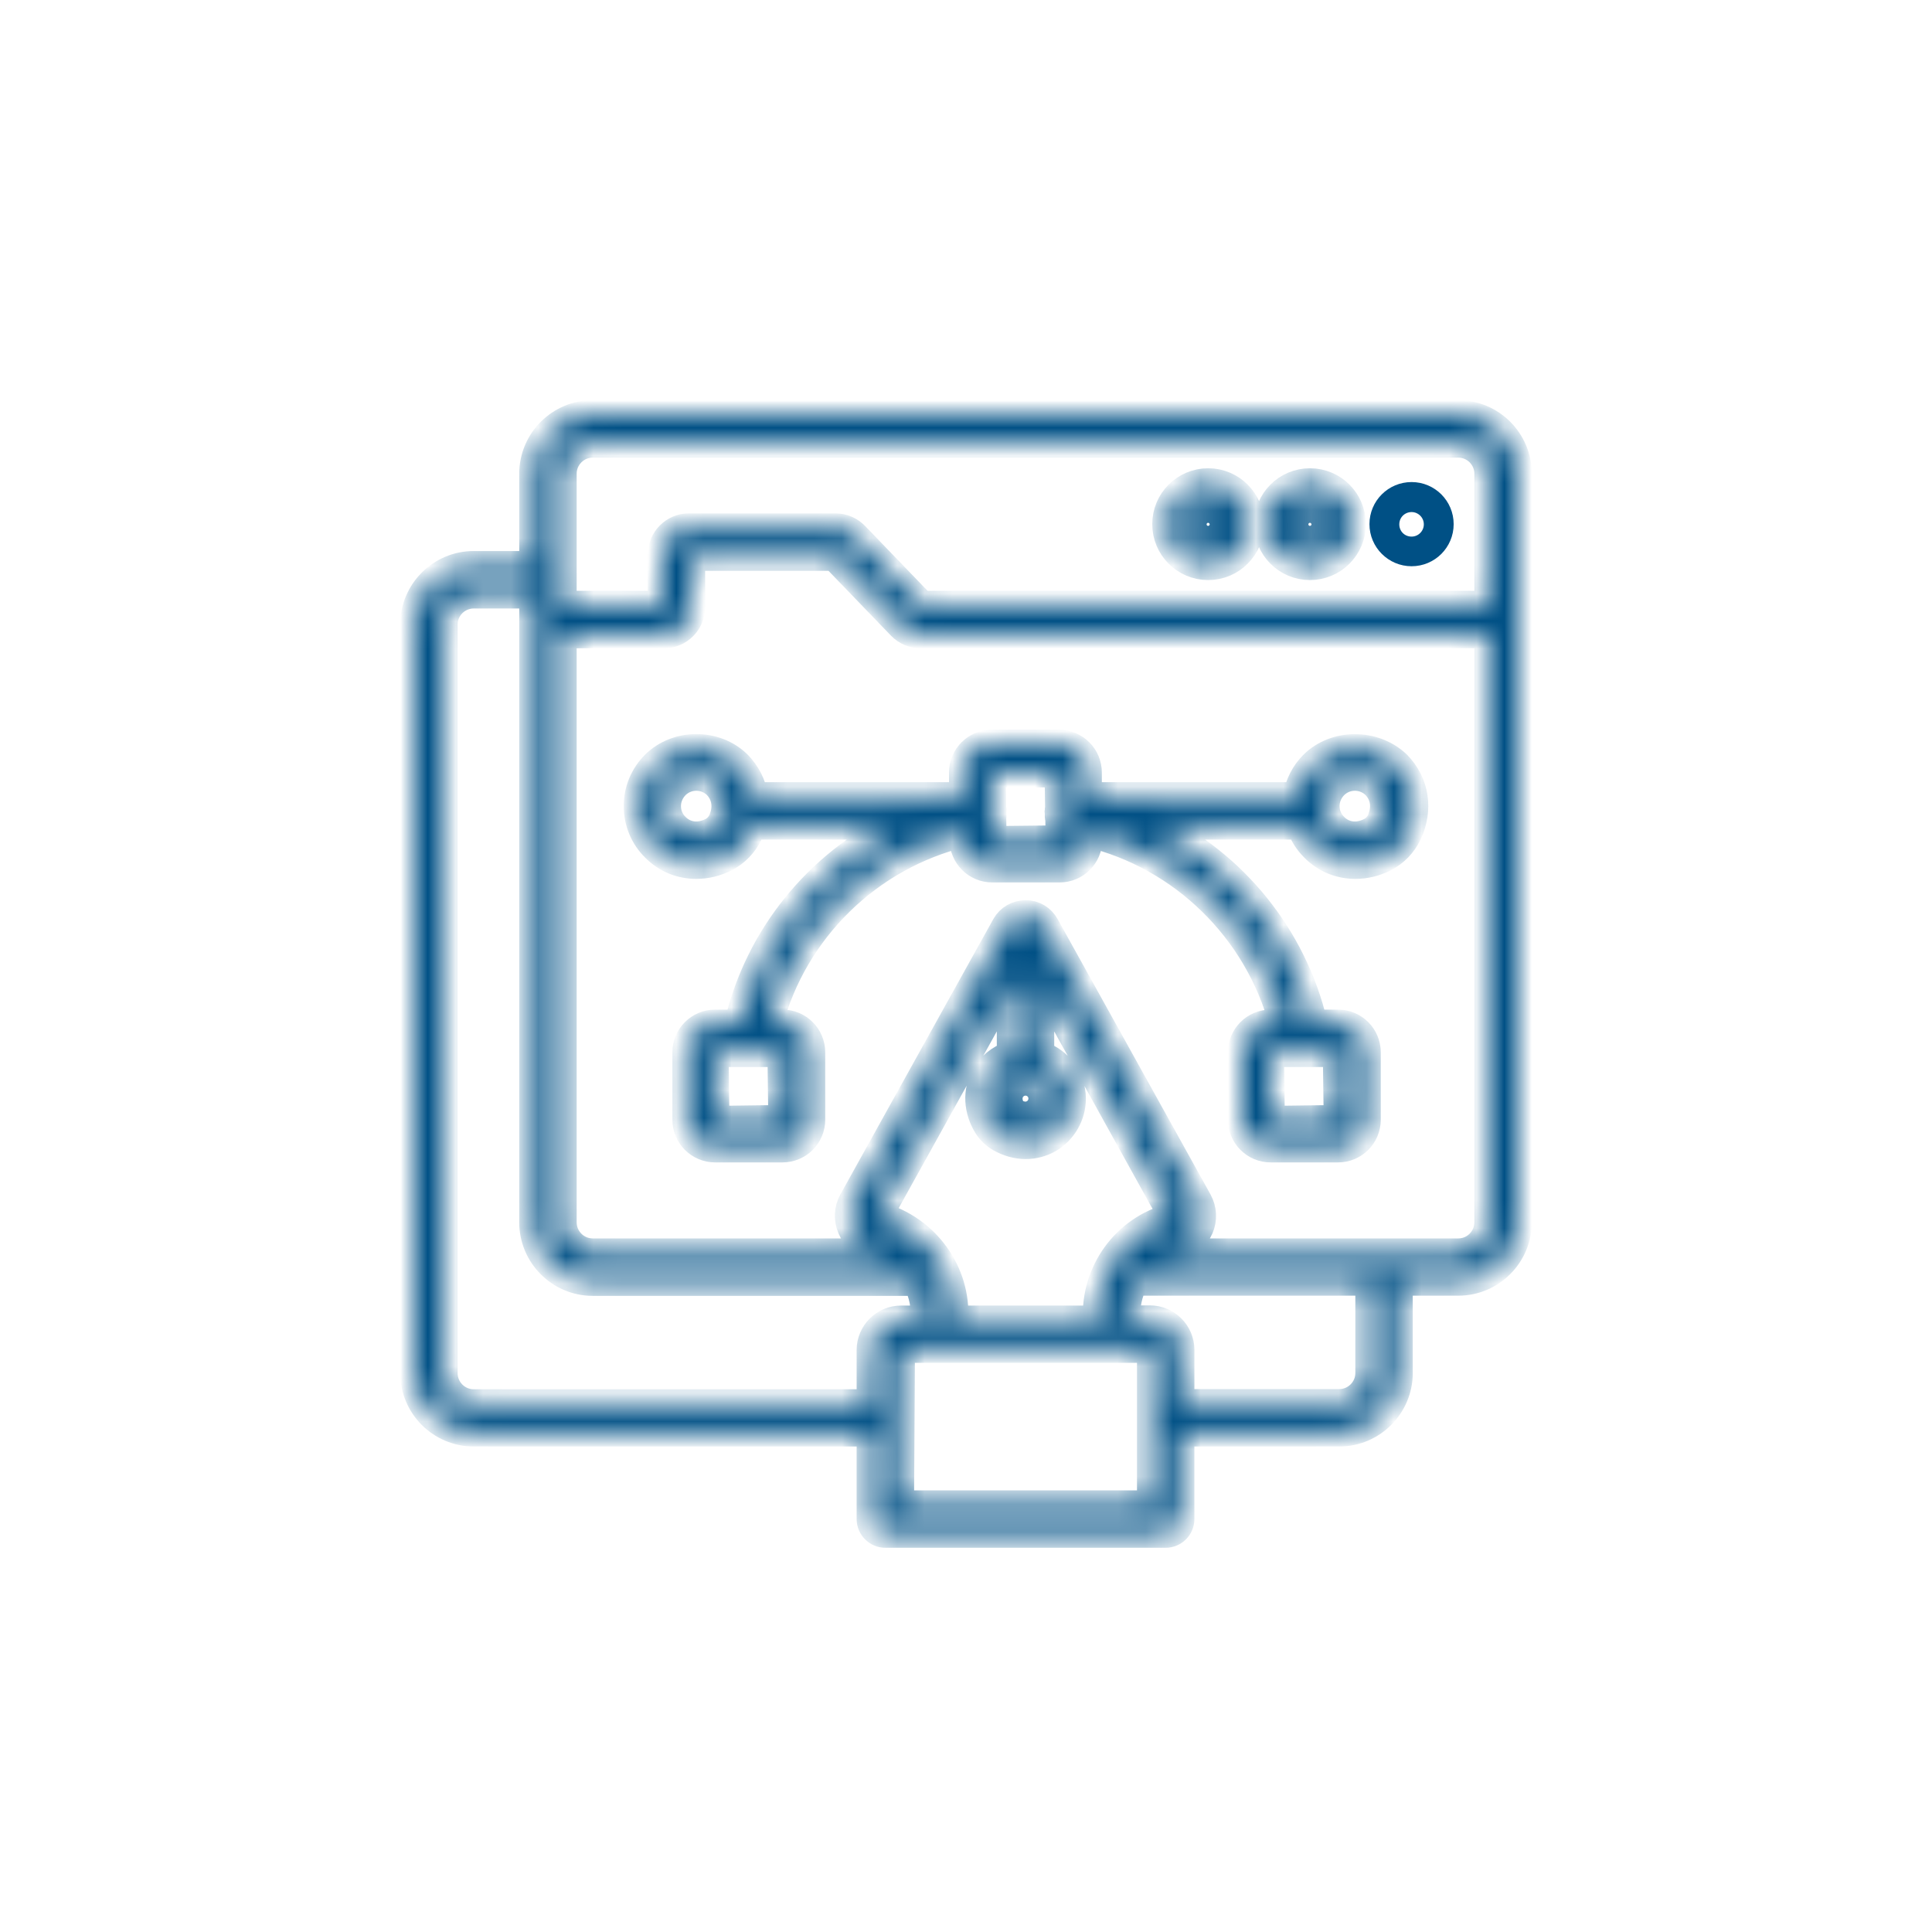<svg xmlns="http://www.w3.org/2000/svg" width="70" height="70" viewBox="0 0 70 70" fill="none"><path d="M51.144 17.716C51.849 17.716 52.419 18.286 52.419 18.991C52.419 19.696 51.849 20.266 51.144 20.266C50.444 20.266 49.868 19.695 49.868 18.991C49.868 18.286 50.438 17.716 51.144 17.716ZM51.144 18.303C50.763 18.304 50.449 18.606 50.449 18.998C50.449 19.387 50.755 19.692 51.144 19.692C51.526 19.692 51.838 19.38 51.838 18.998C51.838 18.615 51.526 18.303 51.144 18.303Z" fill="#005085" stroke="#005085" stroke-width="0.5"></path><mask id="path-2-inside-1_319_33" fill="white"><path d="M52.837 15H21.476C20.285 15 19.313 15.972 19.313 17.163V20.465H17.163C15.972 20.465 15 21.437 15 22.628V49.747C15 50.938 15.972 51.91 17.163 51.91H31.537V55.039C31.537 55.335 31.782 55.579 32.078 55.579H42.235C42.531 55.579 42.776 55.335 42.776 55.039V51.91H48.524C49.715 51.91 50.687 50.938 50.687 49.747V46.445H52.837C54.028 46.445 55 45.473 55 44.282V17.163C55 15.972 54.028 15 52.837 15ZM20.394 17.163C20.394 16.564 20.884 16.081 21.476 16.081H52.837C53.436 16.081 53.919 16.571 53.919 17.163V21.907H33.397L30.983 19.403C30.797 19.21 30.539 19.1 30.275 19.1H24.958C24.417 19.1 23.973 19.545 23.973 20.085V21.907H20.394V17.163ZM17.163 50.835C16.564 50.835 16.081 50.346 16.081 49.754V22.628C16.081 22.029 16.571 21.547 17.163 21.547H19.313V44.289C19.313 45.48 20.285 46.452 21.476 46.452H33.217C33.429 46.864 33.526 47.327 33.487 47.803H32.651C32.032 47.803 31.537 48.305 31.537 48.917V50.835H17.163ZM36.622 39.512C36.732 39.319 36.931 39.197 37.156 39.197C37.491 39.197 37.761 39.467 37.761 39.802C37.761 40.021 37.646 40.221 37.459 40.33C37.253 40.452 37.008 40.439 36.757 40.298C36.724 40.281 36.697 40.254 36.68 40.221C36.474 39.892 36.558 39.635 36.622 39.512ZM36.616 38.218C36.219 38.35 35.886 38.626 35.682 38.991C35.373 39.545 35.412 40.221 35.772 40.8C35.888 40.98 36.043 41.128 36.23 41.237C36.526 41.405 36.847 41.495 37.163 41.495C37.459 41.495 37.749 41.418 38.006 41.27C38.521 40.967 38.843 40.407 38.843 39.809C38.843 39.068 38.36 38.444 37.697 38.218V35.438L42.48 44.07C42.473 44.076 42.467 44.089 42.448 44.096C40.755 44.533 39.648 46.117 39.738 47.803H34.582C34.678 46.11 33.565 44.527 31.839 44.044L36.616 35.438V38.218ZM41.695 54.498H32.618L32.651 48.878H41.662C41.682 48.878 41.695 48.891 41.695 48.91V54.498ZM49.606 49.747C49.606 50.346 49.117 50.829 48.524 50.829H42.776V48.91C42.776 48.293 42.274 47.797 41.662 47.797H40.826C40.787 47.321 40.89 46.857 41.096 46.445H49.606V49.747ZM52.837 45.37H42.145C42.319 45.274 42.506 45.19 42.712 45.138C43.053 45.048 43.33 44.81 43.471 44.488C43.606 44.173 43.587 43.819 43.42 43.516L37.884 33.545C37.742 33.281 37.465 33.114 37.163 33.114C36.854 33.12 36.577 33.275 36.429 33.539L30.887 43.516C30.719 43.819 30.706 44.179 30.842 44.495C30.977 44.816 31.254 45.048 31.595 45.138C31.801 45.19 31.981 45.274 32.161 45.37H21.476C20.877 45.37 20.394 44.881 20.394 44.289V22.988H24.063C24.604 22.988 25.048 22.544 25.048 22.003V20.182H30.23L32.644 22.686C32.831 22.879 33.088 22.988 33.352 22.988H53.919V44.282C53.919 44.881 53.436 45.37 52.837 45.37Z"></path></mask><path d="M52.837 15H21.476C20.285 15 19.313 15.972 19.313 17.163V20.465H17.163C15.972 20.465 15 21.437 15 22.628V49.747C15 50.938 15.972 51.91 17.163 51.91H31.537V55.039C31.537 55.335 31.782 55.579 32.078 55.579H42.235C42.531 55.579 42.776 55.335 42.776 55.039V51.91H48.524C49.715 51.91 50.687 50.938 50.687 49.747V46.445H52.837C54.028 46.445 55 45.473 55 44.282V17.163C55 15.972 54.028 15 52.837 15ZM20.394 17.163C20.394 16.564 20.884 16.081 21.476 16.081H52.837C53.436 16.081 53.919 16.571 53.919 17.163V21.907H33.397L30.983 19.403C30.797 19.21 30.539 19.1 30.275 19.1H24.958C24.417 19.1 23.973 19.545 23.973 20.085V21.907H20.394V17.163ZM17.163 50.835C16.564 50.835 16.081 50.346 16.081 49.754V22.628C16.081 22.029 16.571 21.547 17.163 21.547H19.313V44.289C19.313 45.48 20.285 46.452 21.476 46.452H33.217C33.429 46.864 33.526 47.327 33.487 47.803H32.651C32.032 47.803 31.537 48.305 31.537 48.917V50.835H17.163ZM36.622 39.512C36.732 39.319 36.931 39.197 37.156 39.197C37.491 39.197 37.761 39.467 37.761 39.802C37.761 40.021 37.646 40.221 37.459 40.33C37.253 40.452 37.008 40.439 36.757 40.298C36.724 40.281 36.697 40.254 36.68 40.221C36.474 39.892 36.558 39.635 36.622 39.512ZM36.616 38.218C36.219 38.35 35.886 38.626 35.682 38.991C35.373 39.545 35.412 40.221 35.772 40.8C35.888 40.98 36.043 41.128 36.23 41.237C36.526 41.405 36.847 41.495 37.163 41.495C37.459 41.495 37.749 41.418 38.006 41.27C38.521 40.967 38.843 40.407 38.843 39.809C38.843 39.068 38.36 38.444 37.697 38.218V35.438L42.48 44.07C42.473 44.076 42.467 44.089 42.448 44.096C40.755 44.533 39.648 46.117 39.738 47.803H34.582C34.678 46.11 33.565 44.527 31.839 44.044L36.616 35.438V38.218ZM41.695 54.498H32.618L32.651 48.878H41.662C41.682 48.878 41.695 48.891 41.695 48.91V54.498ZM49.606 49.747C49.606 50.346 49.117 50.829 48.524 50.829H42.776V48.91C42.776 48.293 42.274 47.797 41.662 47.797H40.826C40.787 47.321 40.89 46.857 41.096 46.445H49.606V49.747ZM52.837 45.37H42.145C42.319 45.274 42.506 45.19 42.712 45.138C43.053 45.048 43.33 44.81 43.471 44.488C43.606 44.173 43.587 43.819 43.42 43.516L37.884 33.545C37.742 33.281 37.465 33.114 37.163 33.114C36.854 33.12 36.577 33.275 36.429 33.539L30.887 43.516C30.719 43.819 30.706 44.179 30.842 44.495C30.977 44.816 31.254 45.048 31.595 45.138C31.801 45.19 31.981 45.274 32.161 45.37H21.476C20.877 45.37 20.394 44.881 20.394 44.289V22.988H24.063C24.604 22.988 25.048 22.544 25.048 22.003V20.182H30.23L32.644 22.686C32.831 22.879 33.088 22.988 33.352 22.988H53.919V44.282C53.919 44.881 53.436 45.37 52.837 45.37Z" fill="#005085" stroke="#005085" mask="url(#path-2-inside-1_319_33)"></path><mask id="path-3-inside-2_319_33" fill="white"><path d="M47.462 20.517C48.305 20.517 48.988 19.834 48.988 18.991C48.988 18.148 48.305 17.466 47.462 17.466C46.619 17.466 45.936 18.148 45.936 18.991C45.936 19.834 46.619 20.517 47.462 20.517ZM47.462 18.553C47.707 18.553 47.906 18.753 47.906 18.998C47.906 19.242 47.707 19.442 47.462 19.442C47.211 19.442 47.018 19.249 47.018 18.998C47.018 18.747 47.217 18.553 47.462 18.553ZM43.774 20.517C44.617 20.517 45.299 19.834 45.299 18.991C45.299 18.148 44.617 17.466 43.774 17.466C42.93 17.466 42.248 18.148 42.248 18.991C42.248 19.834 42.93 20.517 43.774 20.517ZM43.774 18.553C44.018 18.553 44.218 18.753 44.218 18.998C44.218 19.242 44.018 19.442 43.774 19.442C43.523 19.442 43.329 19.249 43.329 18.998C43.329 18.747 43.529 18.553 43.774 18.553ZM47.578 27.701C47.262 28.016 47.063 28.415 46.986 28.84H39.422V27.99C39.422 27.411 38.952 26.941 38.373 26.941H35.933C35.354 26.941 34.884 27.411 34.884 27.99V28.84H27.327C27.256 28.422 27.056 28.022 26.735 27.694C25.917 26.89 24.52 26.902 23.722 27.701C23.317 28.106 23.098 28.64 23.098 29.207C23.098 29.78 23.323 30.32 23.722 30.713C24.128 31.131 24.668 31.344 25.228 31.344C25.582 31.344 25.943 31.26 26.284 31.086C26.656 30.896 26.954 30.588 27.134 30.211C27.179 30.114 27.217 30.018 27.25 29.921H32.496C29.644 31.312 27.494 33.925 26.747 37.079H25.911C25.331 37.079 24.861 37.549 24.861 38.129V40.568C24.861 41.148 25.331 41.617 25.911 41.617H28.35C28.93 41.617 29.4 41.148 29.4 40.568V38.129C29.4 37.549 28.93 37.079 28.35 37.079H27.861C28.762 33.681 31.485 31.016 34.903 30.192V30.423C34.903 31.003 35.373 31.473 35.953 31.473H38.392C38.971 31.473 39.441 31.003 39.441 30.423V30.192C42.853 31.016 45.576 33.681 46.484 37.079H46.039C45.46 37.079 44.99 37.549 44.99 38.129V40.568C44.99 41.148 45.46 41.617 46.039 41.617H48.479C49.058 41.617 49.528 41.148 49.528 40.568V38.129C49.528 37.549 49.058 37.079 48.479 37.079H47.597C46.844 33.925 44.694 31.305 41.849 29.921H47.108C47.211 30.217 47.378 30.488 47.604 30.713C48.009 31.131 48.55 31.344 49.11 31.344C49.464 31.344 49.824 31.26 50.166 31.086C50.537 30.896 50.836 30.588 51.015 30.211C51.434 29.329 51.286 28.37 50.623 27.694C49.779 26.896 48.383 26.902 47.578 27.701ZM26.149 29.754C26.072 29.908 25.943 30.044 25.788 30.121C25.228 30.404 24.745 30.224 24.482 29.947C24.282 29.754 24.173 29.49 24.173 29.207C24.173 28.93 24.282 28.666 24.482 28.46C24.681 28.261 24.945 28.151 25.228 28.151C25.505 28.151 25.776 28.261 25.969 28.454C26.303 28.801 26.368 29.284 26.149 29.754ZM28.337 40.536L25.93 40.568L25.898 38.161H28.305L28.337 40.536ZM48.46 40.536L46.052 40.568L46.02 38.161H48.428L48.46 40.536ZM35.972 30.43L35.959 29.619C35.972 29.561 35.972 29.503 35.965 29.439V29.432C35.965 29.413 35.978 29.4 35.978 29.381C35.978 29.348 35.965 29.323 35.959 29.297L35.94 28.029H38.347L38.366 29.297C38.36 29.329 38.347 29.355 38.347 29.387C38.347 29.406 38.353 29.419 38.36 29.439V29.445C38.347 29.529 38.353 29.606 38.373 29.677L38.386 30.404L35.972 30.43ZM50.011 29.754C49.934 29.908 49.805 30.044 49.651 30.121C49.091 30.404 48.608 30.224 48.344 29.947C48.144 29.754 48.035 29.49 48.035 29.207C48.035 28.93 48.144 28.666 48.344 28.46C48.543 28.261 48.807 28.151 49.091 28.151C49.367 28.151 49.638 28.261 49.831 28.454C50.166 28.801 50.23 29.284 50.011 29.754Z"></path></mask><path d="M47.462 20.517C48.305 20.517 48.988 19.834 48.988 18.991C48.988 18.148 48.305 17.466 47.462 17.466C46.619 17.466 45.936 18.148 45.936 18.991C45.936 19.834 46.619 20.517 47.462 20.517ZM47.462 18.553C47.707 18.553 47.906 18.753 47.906 18.998C47.906 19.242 47.707 19.442 47.462 19.442C47.211 19.442 47.018 19.249 47.018 18.998C47.018 18.747 47.217 18.553 47.462 18.553ZM43.774 20.517C44.617 20.517 45.299 19.834 45.299 18.991C45.299 18.148 44.617 17.466 43.774 17.466C42.93 17.466 42.248 18.148 42.248 18.991C42.248 19.834 42.93 20.517 43.774 20.517ZM43.774 18.553C44.018 18.553 44.218 18.753 44.218 18.998C44.218 19.242 44.018 19.442 43.774 19.442C43.523 19.442 43.329 19.249 43.329 18.998C43.329 18.747 43.529 18.553 43.774 18.553ZM47.578 27.701C47.262 28.016 47.063 28.415 46.986 28.84H39.422V27.99C39.422 27.411 38.952 26.941 38.373 26.941H35.933C35.354 26.941 34.884 27.411 34.884 27.99V28.84H27.327C27.256 28.422 27.056 28.022 26.735 27.694C25.917 26.89 24.52 26.902 23.722 27.701C23.317 28.106 23.098 28.64 23.098 29.207C23.098 29.78 23.323 30.32 23.722 30.713C24.128 31.131 24.668 31.344 25.228 31.344C25.582 31.344 25.943 31.26 26.284 31.086C26.656 30.896 26.954 30.588 27.134 30.211C27.179 30.114 27.217 30.018 27.25 29.921H32.496C29.644 31.312 27.494 33.925 26.747 37.079H25.911C25.331 37.079 24.861 37.549 24.861 38.129V40.568C24.861 41.148 25.331 41.617 25.911 41.617H28.35C28.93 41.617 29.4 41.148 29.4 40.568V38.129C29.4 37.549 28.93 37.079 28.35 37.079H27.861C28.762 33.681 31.485 31.016 34.903 30.192V30.423C34.903 31.003 35.373 31.473 35.953 31.473H38.392C38.971 31.473 39.441 31.003 39.441 30.423V30.192C42.853 31.016 45.576 33.681 46.484 37.079H46.039C45.46 37.079 44.99 37.549 44.99 38.129V40.568C44.99 41.148 45.46 41.617 46.039 41.617H48.479C49.058 41.617 49.528 41.148 49.528 40.568V38.129C49.528 37.549 49.058 37.079 48.479 37.079H47.597C46.844 33.925 44.694 31.305 41.849 29.921H47.108C47.211 30.217 47.378 30.488 47.604 30.713C48.009 31.131 48.55 31.344 49.11 31.344C49.464 31.344 49.824 31.26 50.166 31.086C50.537 30.896 50.836 30.588 51.015 30.211C51.434 29.329 51.286 28.37 50.623 27.694C49.779 26.896 48.383 26.902 47.578 27.701ZM26.149 29.754C26.072 29.908 25.943 30.044 25.788 30.121C25.228 30.404 24.745 30.224 24.482 29.947C24.282 29.754 24.173 29.49 24.173 29.207C24.173 28.93 24.282 28.666 24.482 28.46C24.681 28.261 24.945 28.151 25.228 28.151C25.505 28.151 25.776 28.261 25.969 28.454C26.303 28.801 26.368 29.284 26.149 29.754ZM28.337 40.536L25.93 40.568L25.898 38.161H28.305L28.337 40.536ZM48.46 40.536L46.052 40.568L46.02 38.161H48.428L48.46 40.536ZM35.972 30.43L35.959 29.619C35.972 29.561 35.972 29.503 35.965 29.439V29.432C35.965 29.413 35.978 29.4 35.978 29.381C35.978 29.348 35.965 29.323 35.959 29.297L35.94 28.029H38.347L38.366 29.297C38.36 29.329 38.347 29.355 38.347 29.387C38.347 29.406 38.353 29.419 38.36 29.439V29.445C38.347 29.529 38.353 29.606 38.373 29.677L38.386 30.404L35.972 30.43ZM50.011 29.754C49.934 29.908 49.805 30.044 49.651 30.121C49.091 30.404 48.608 30.224 48.344 29.947C48.144 29.754 48.035 29.49 48.035 29.207C48.035 28.93 48.144 28.666 48.344 28.46C48.543 28.261 48.807 28.151 49.091 28.151C49.367 28.151 49.638 28.261 49.831 28.454C50.166 28.801 50.23 29.284 50.011 29.754Z" fill="#005085" stroke="#005085" mask="url(#path-3-inside-2_319_33)"></path></svg>